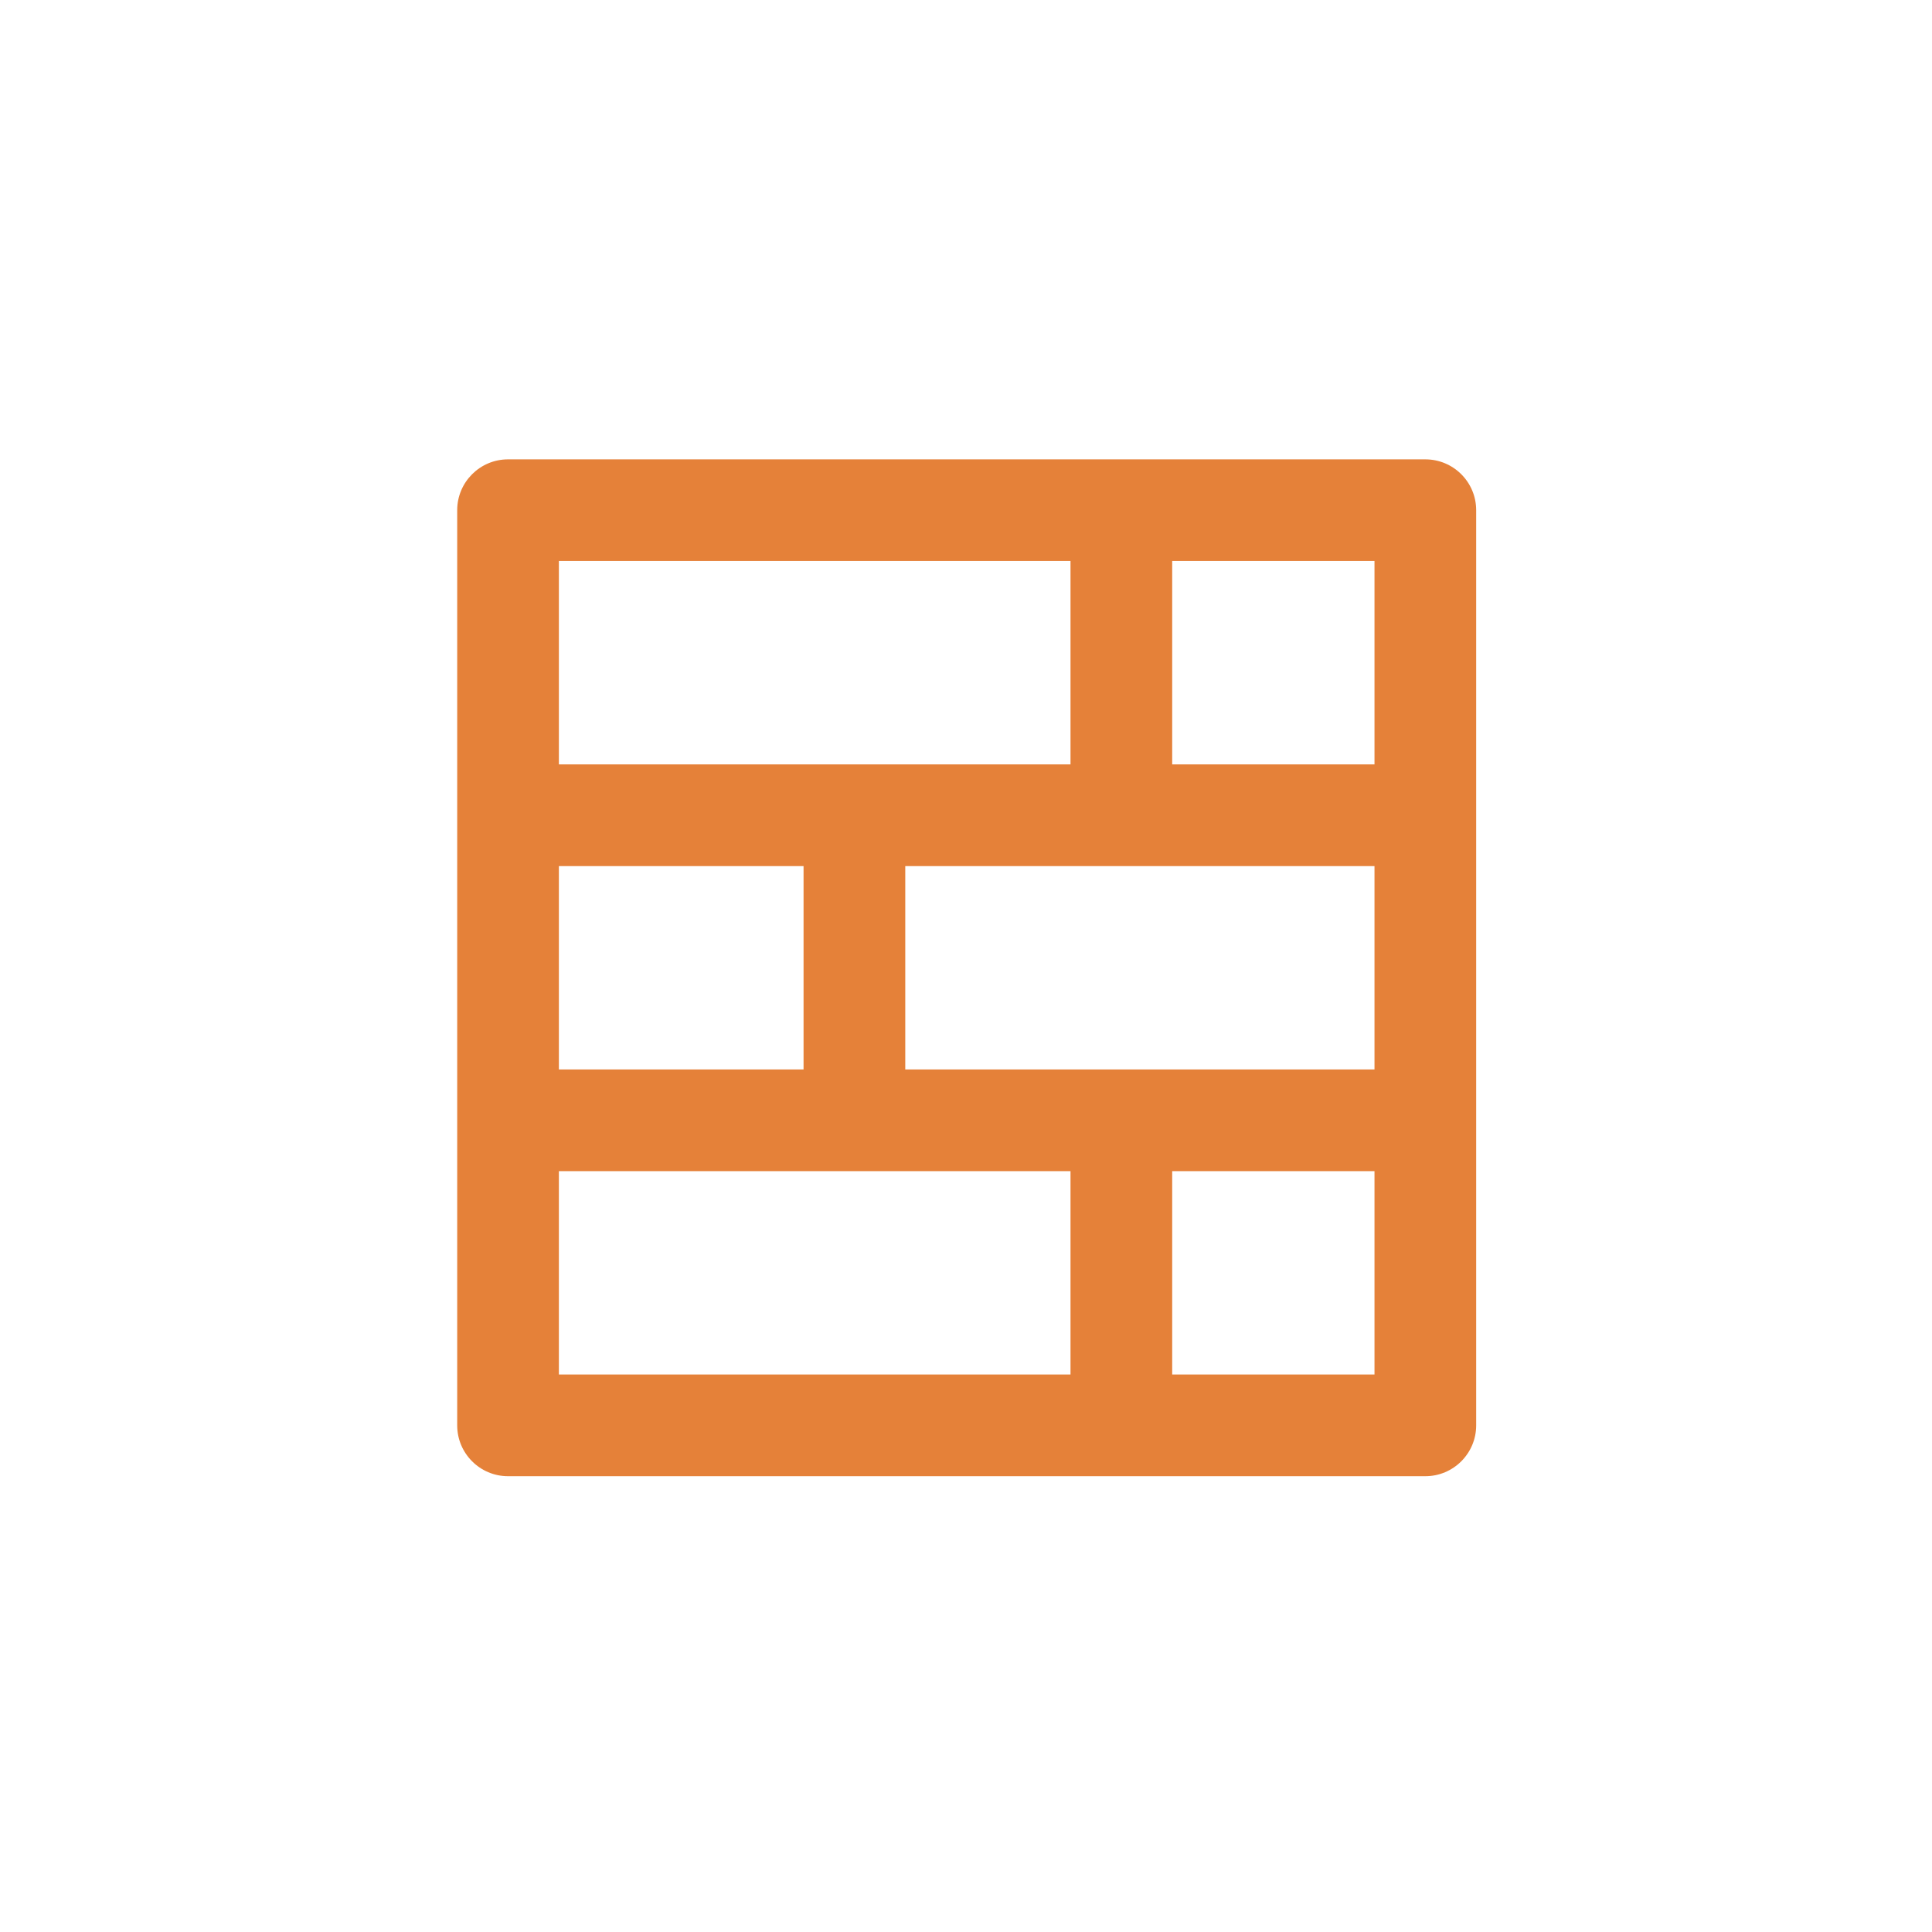 <svg xmlns="http://www.w3.org/2000/svg" xmlns:xlink="http://www.w3.org/1999/xlink" fill="none" version="1.1" width="76" height="76" viewBox="0 0 76 76"><defs><clipPath id="master_svg0_330_42641"><rect x="0" y="0" width="76" height="76" rx="0"/></clipPath></defs><g clip-path="url(#master_svg0_330_42641)"><g><path d="M56.069,18.07L19.985,18.07C18.881,18.07,17.985,18.965,17.985,20.07L17.985,56.07C17.985,57.174,18.881,58.07,19.985,58.07L56.069,58.07C57.173,58.07,58.069,57.174,58.069,56.07L58.069,20.07C58.069,18.965,57.174,18.07,56.069,18.07ZM35.611,42.069L35.611,34.07L54.069,34.07L54.069,42.069L35.611,42.069ZM21.985,34.07L31.61,34.07L31.61,42.069L21.985,42.069L21.985,34.07ZM54.069,30.07L46.111,30.07L46.111,22.069L54.069,22.069L54.069,30.07ZM42.111,22.069L42.111,30.07L21.985,30.07L21.985,22.069L42.111,22.069ZM21.985,46.07L42.111,46.07L42.111,54.07L21.985,54.07L21.985,46.07ZM46.111,54.07L46.111,46.07L54.069,46.07L54.069,54.07L46.111,54.07Z" fill="#E58139" fill-opacity="1"/></g></g></svg>